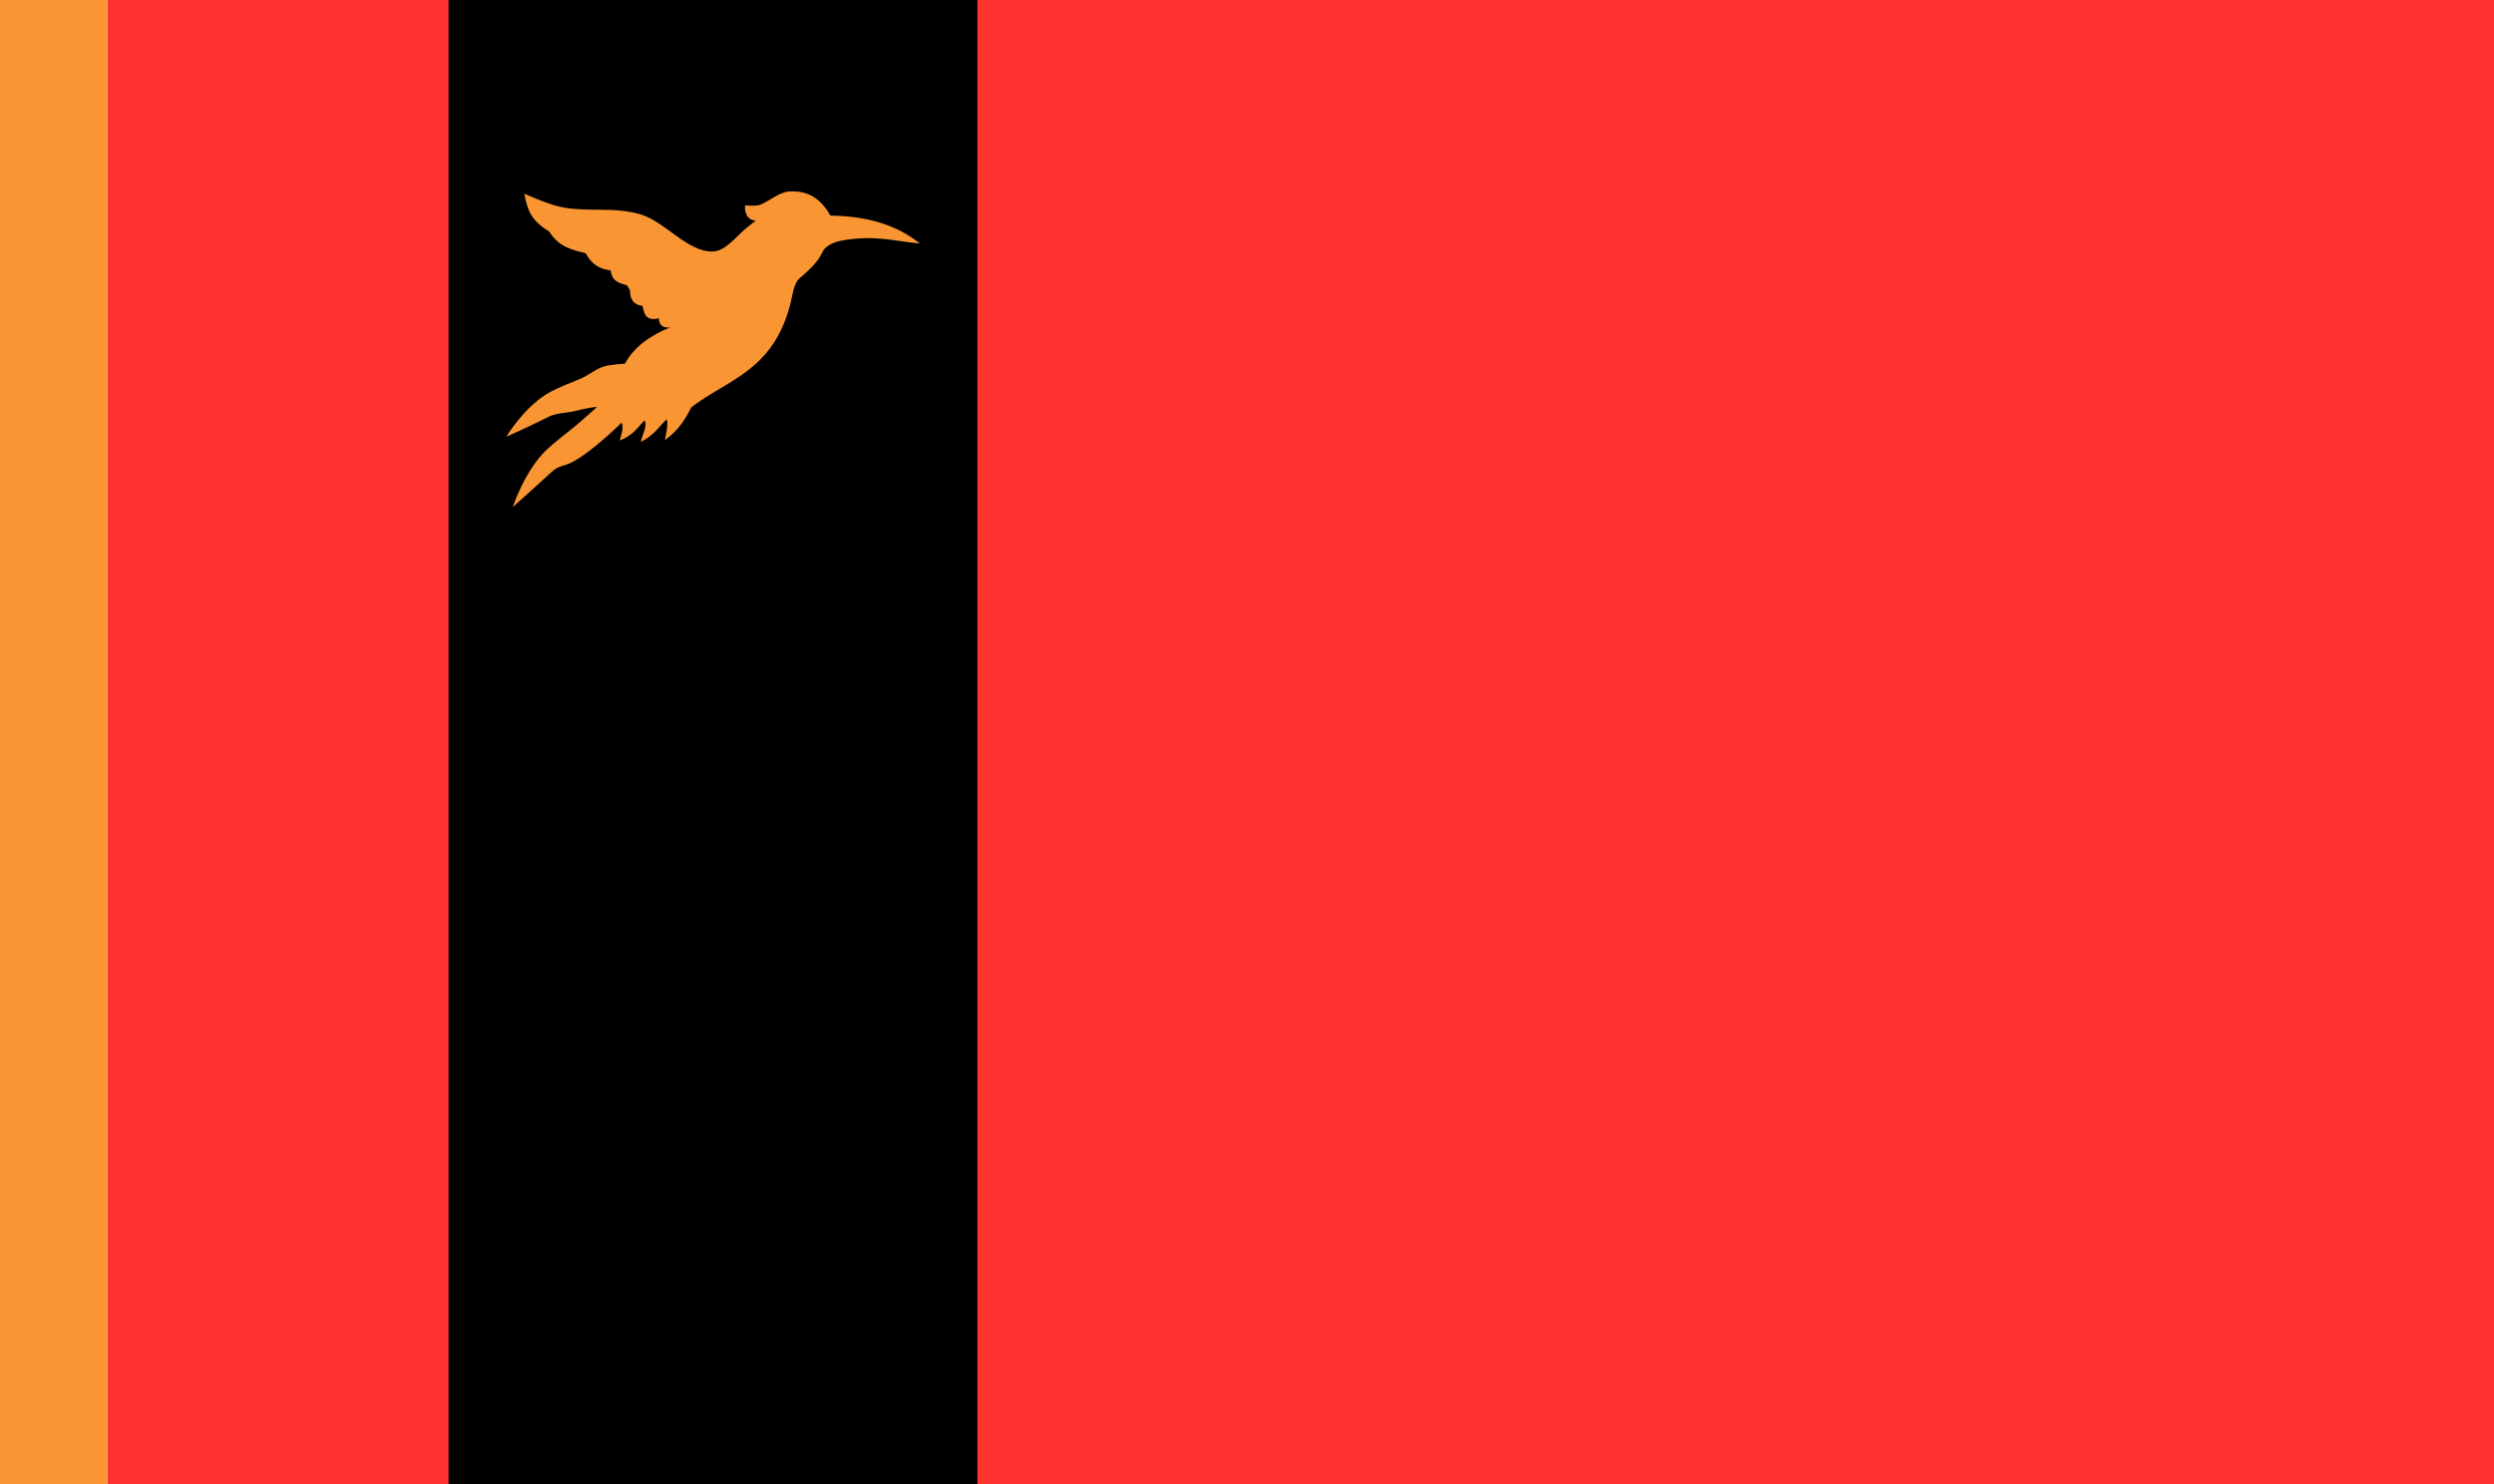 <?xml version="1.0" encoding="UTF-8" standalone="no"?>
<!DOCTYPE svg PUBLIC "-//W3C//DTD SVG 1.1//EN" "http://www.w3.org/Graphics/SVG/1.1/DTD/svg11.dtd">
<svg width="100%" height="100%" viewBox="0 0 1680 1000" version="1.1" xmlns="http://www.w3.org/2000/svg" xmlns:xlink="http://www.w3.org/1999/xlink" xml:space="preserve" xmlns:serif="http://www.serif.com/" style="fill-rule:evenodd;clip-rule:evenodd;stroke-linejoin:round;stroke-miterlimit:2;">
    <g>
        <g>
            <rect x="72.453" y="0" width="1607.55" height="1000" style="fill:rgb(255,51,47);"/>
            <g transform="matrix(0.521,0,0,0.883,241.573,28.073)">
                <rect x="116.268" y="-31.797" width="684.494" height="1132.62"/>
            </g>
            <g transform="matrix(0.336,0,0,0.883,722.393,28.073)">
                <rect x="116.268" y="-31.797" width="684.494" height="1132.62"/>
            </g>
            <g transform="matrix(0.336,0,0,0.883,1181.69,28.073)">
                <rect x="116.268" y="-31.797" width="684.494" height="1132.62"/>
            </g>
            <g transform="matrix(0.635,0,0,1,612.408,0)">
                <rect x="72.453" y="0" width="1607.55" height="1000" style="fill:rgb(255,51,47);"/>
            </g>
        </g>
        <g id="path4067-5" transform="matrix(2.066,0,0,2.531,92.969,-257.537)">
            <path d="M174.359,188.543C173.844,189.058 169.921,189.657 169.798,186.484C165.374,187.414 165.025,185.014 164.479,183.172C161.182,182.853 160.439,181.084 160.374,178.951C159.894,178.354 159.906,178.247 159.399,177.684C153.991,176.668 154.568,174.795 154.04,173.713C149.409,173.259 147.497,171.389 145.958,169.156C138.375,167.828 136.195,166.018 134.02,163.364C127.738,160.196 127.075,157.574 125.923,153.307C125.923,153.307 133.332,156.021 137.286,156.746C146.504,158.436 154.793,156.626 163.9,158.839C171.827,160.765 179.218,168.891 187.374,168.707C191.008,168.625 194.073,165.705 196.943,163.474C198.502,162.262 201.432,160.495 201.432,160.495C198.331,160.408 197.633,157.701 197.979,156.447C197.979,156.447 201.641,156.682 202.774,156.297C206.323,155.092 209.19,152.804 212.642,152.709C218.49,152.547 222.42,154.486 225.773,159.147C238.457,159.295 247.768,161.907 254.928,166.579C246.872,166.012 239.99,164.135 228.999,165.867C227.785,166.058 225.883,166.612 224.744,167.34C221.785,169.233 224.555,169.717 215.591,175.915C213.76,177.181 213.252,180.94 212.719,182.625C207.021,200.642 192.173,202.745 180.398,210.193C178.768,212.848 176.305,216.406 171.784,218.88C172.093,217.36 172.969,214.859 172.391,213.339C170.243,215.043 168.158,217.707 163.923,219.41C164.285,217.777 166.147,215.299 165.182,213.665C163.077,215.282 161.653,217.561 157.12,219.004C157.365,217.626 158.621,215.672 157.634,214.294C157.634,214.294 147.746,222.328 141.071,224.987C139.307,225.689 136.977,225.784 134.991,227.293C130.915,230.389 122.202,236.728 122.202,236.728C122.202,236.728 125.998,227.079 133.314,221.423C135.516,219.72 139.369,217.283 141.7,215.762C143.995,214.265 149.697,210.085 149.697,210.085C147.129,210.165 143.088,211.098 141.275,211.383C139.399,211.678 136.215,211.73 133.915,212.696C129.195,214.676 120.072,218.041 120.072,218.041C120.072,218.041 126.157,209.646 134.653,205.995C137.21,204.896 141.55,203.497 144.187,202.607C146.783,201.73 149.088,200.056 151.737,199.357C154.017,198.755 158.768,198.584 158.768,198.584C161.618,194.227 166.832,191.099 173.8,188.805C174.069,188.716 174.085,188.629 174.359,188.543Z" style="fill:rgb(249,150,51);fill-rule:nonzero;"/>
        </g>
        <rect id="path1" x="-0.342" y="0" width="72.795" height="1000" style="fill:rgb(249,150,51);fill-rule:nonzero;"/>
    </g>
</svg>
